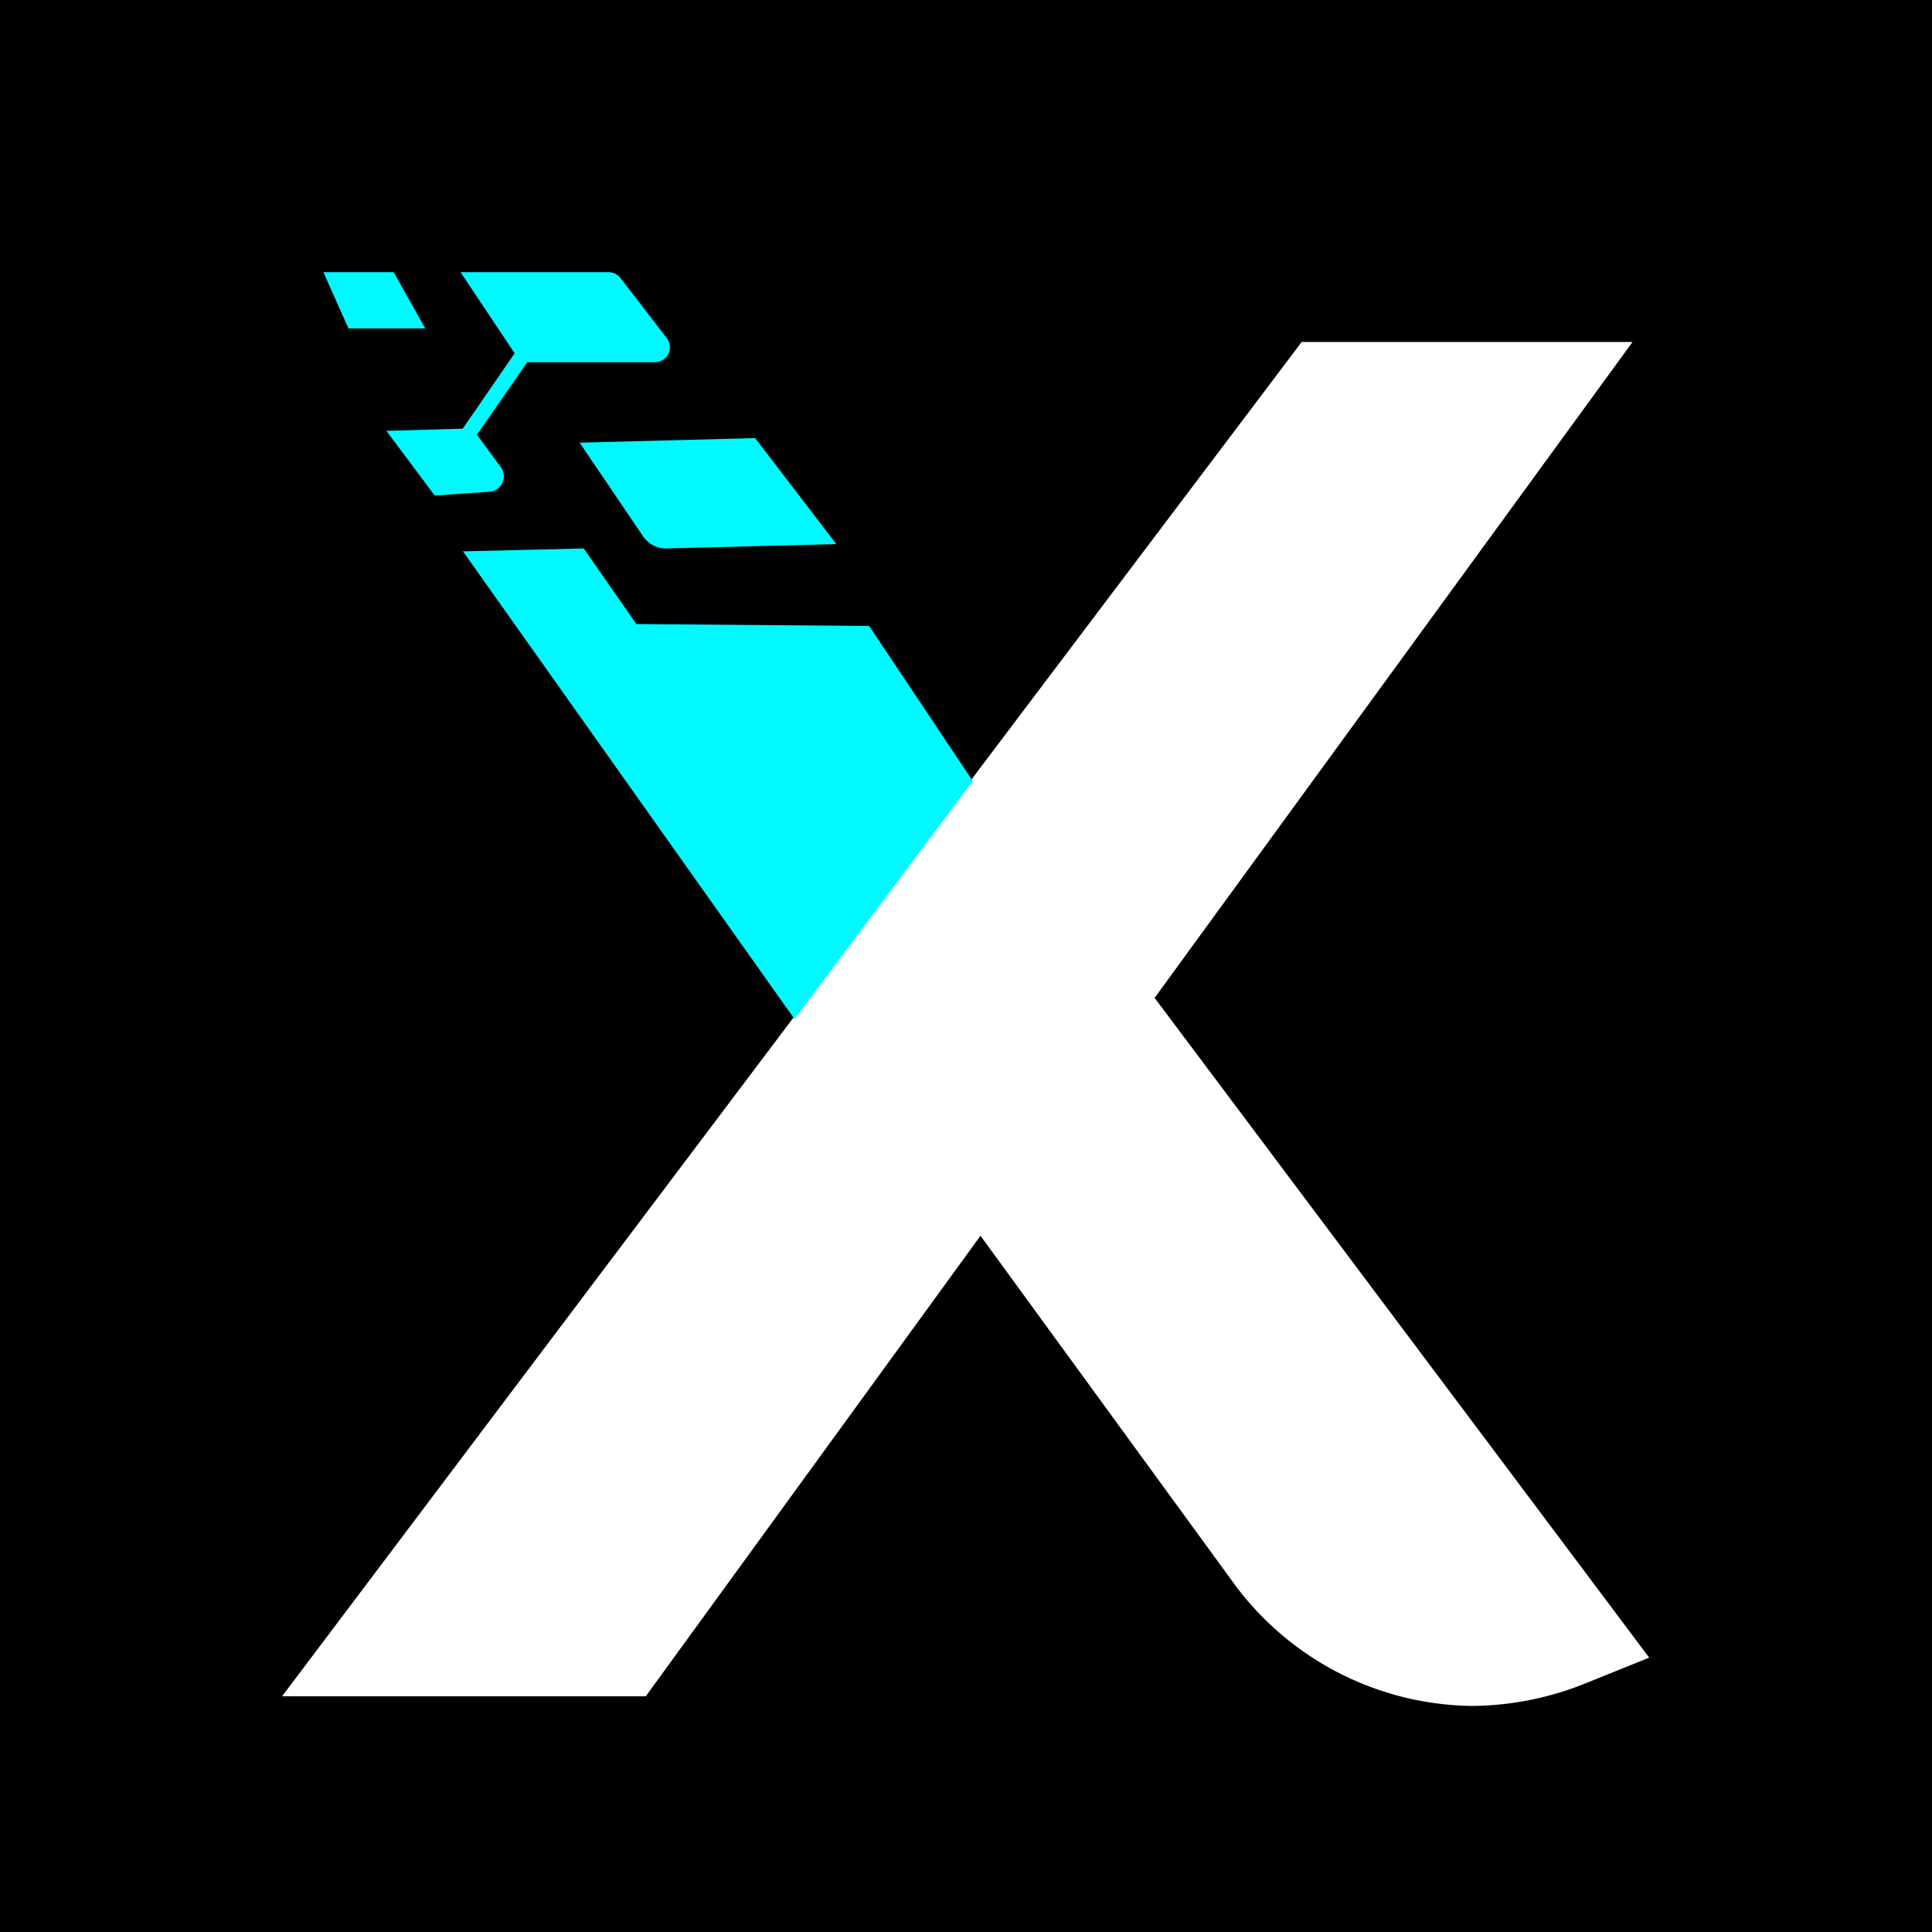 <svg id="Layer_1" data-name="Layer 1" xmlns="http://www.w3.org/2000/svg" viewBox="0 0 80 80"><defs><style>.cls-1{fill:#fff;}.cls-2{fill:#00f9ff;}</style></defs><rect width="80" height="80"/><path class="cls-1" d="M47.81,41.32,67.6,14.16H53.9L40.6,31.78l-7.13,9.54L11.68,70.24H26.74L40.6,51.17,51,65.44a12.42,12.42,0,0,0,10,5.2,12.85,12.85,0,0,0,4.81-1l2.48-1Z"/><polygon class="cls-2" points="40.28 32.34 32.9 42.2 19.17 22.83 24.17 22.71 26.35 25.84 35.99 25.92 40.28 32.34"/><path class="cls-2" d="M24,18.33l2.63,3.88a1.15,1.15,0,0,0,1,.5l7-.18-3.36-4.39Z"/><polygon class="cls-2" points="13.39 11.27 14.43 13.6 17.61 13.6 16.3 11.27 13.39 11.27"/><path class="cls-2" d="M27.12,15H21.83l-2.08,3,1,1.36a.64.64,0,0,1-.46,1L18,20.52l-2-2.68,3.16-.09,2.15-3.12-2.24-3.36h6.13a.63.63,0,0,1,.49.24L27.61,14A.62.62,0,0,1,27.12,15Z"/></svg>